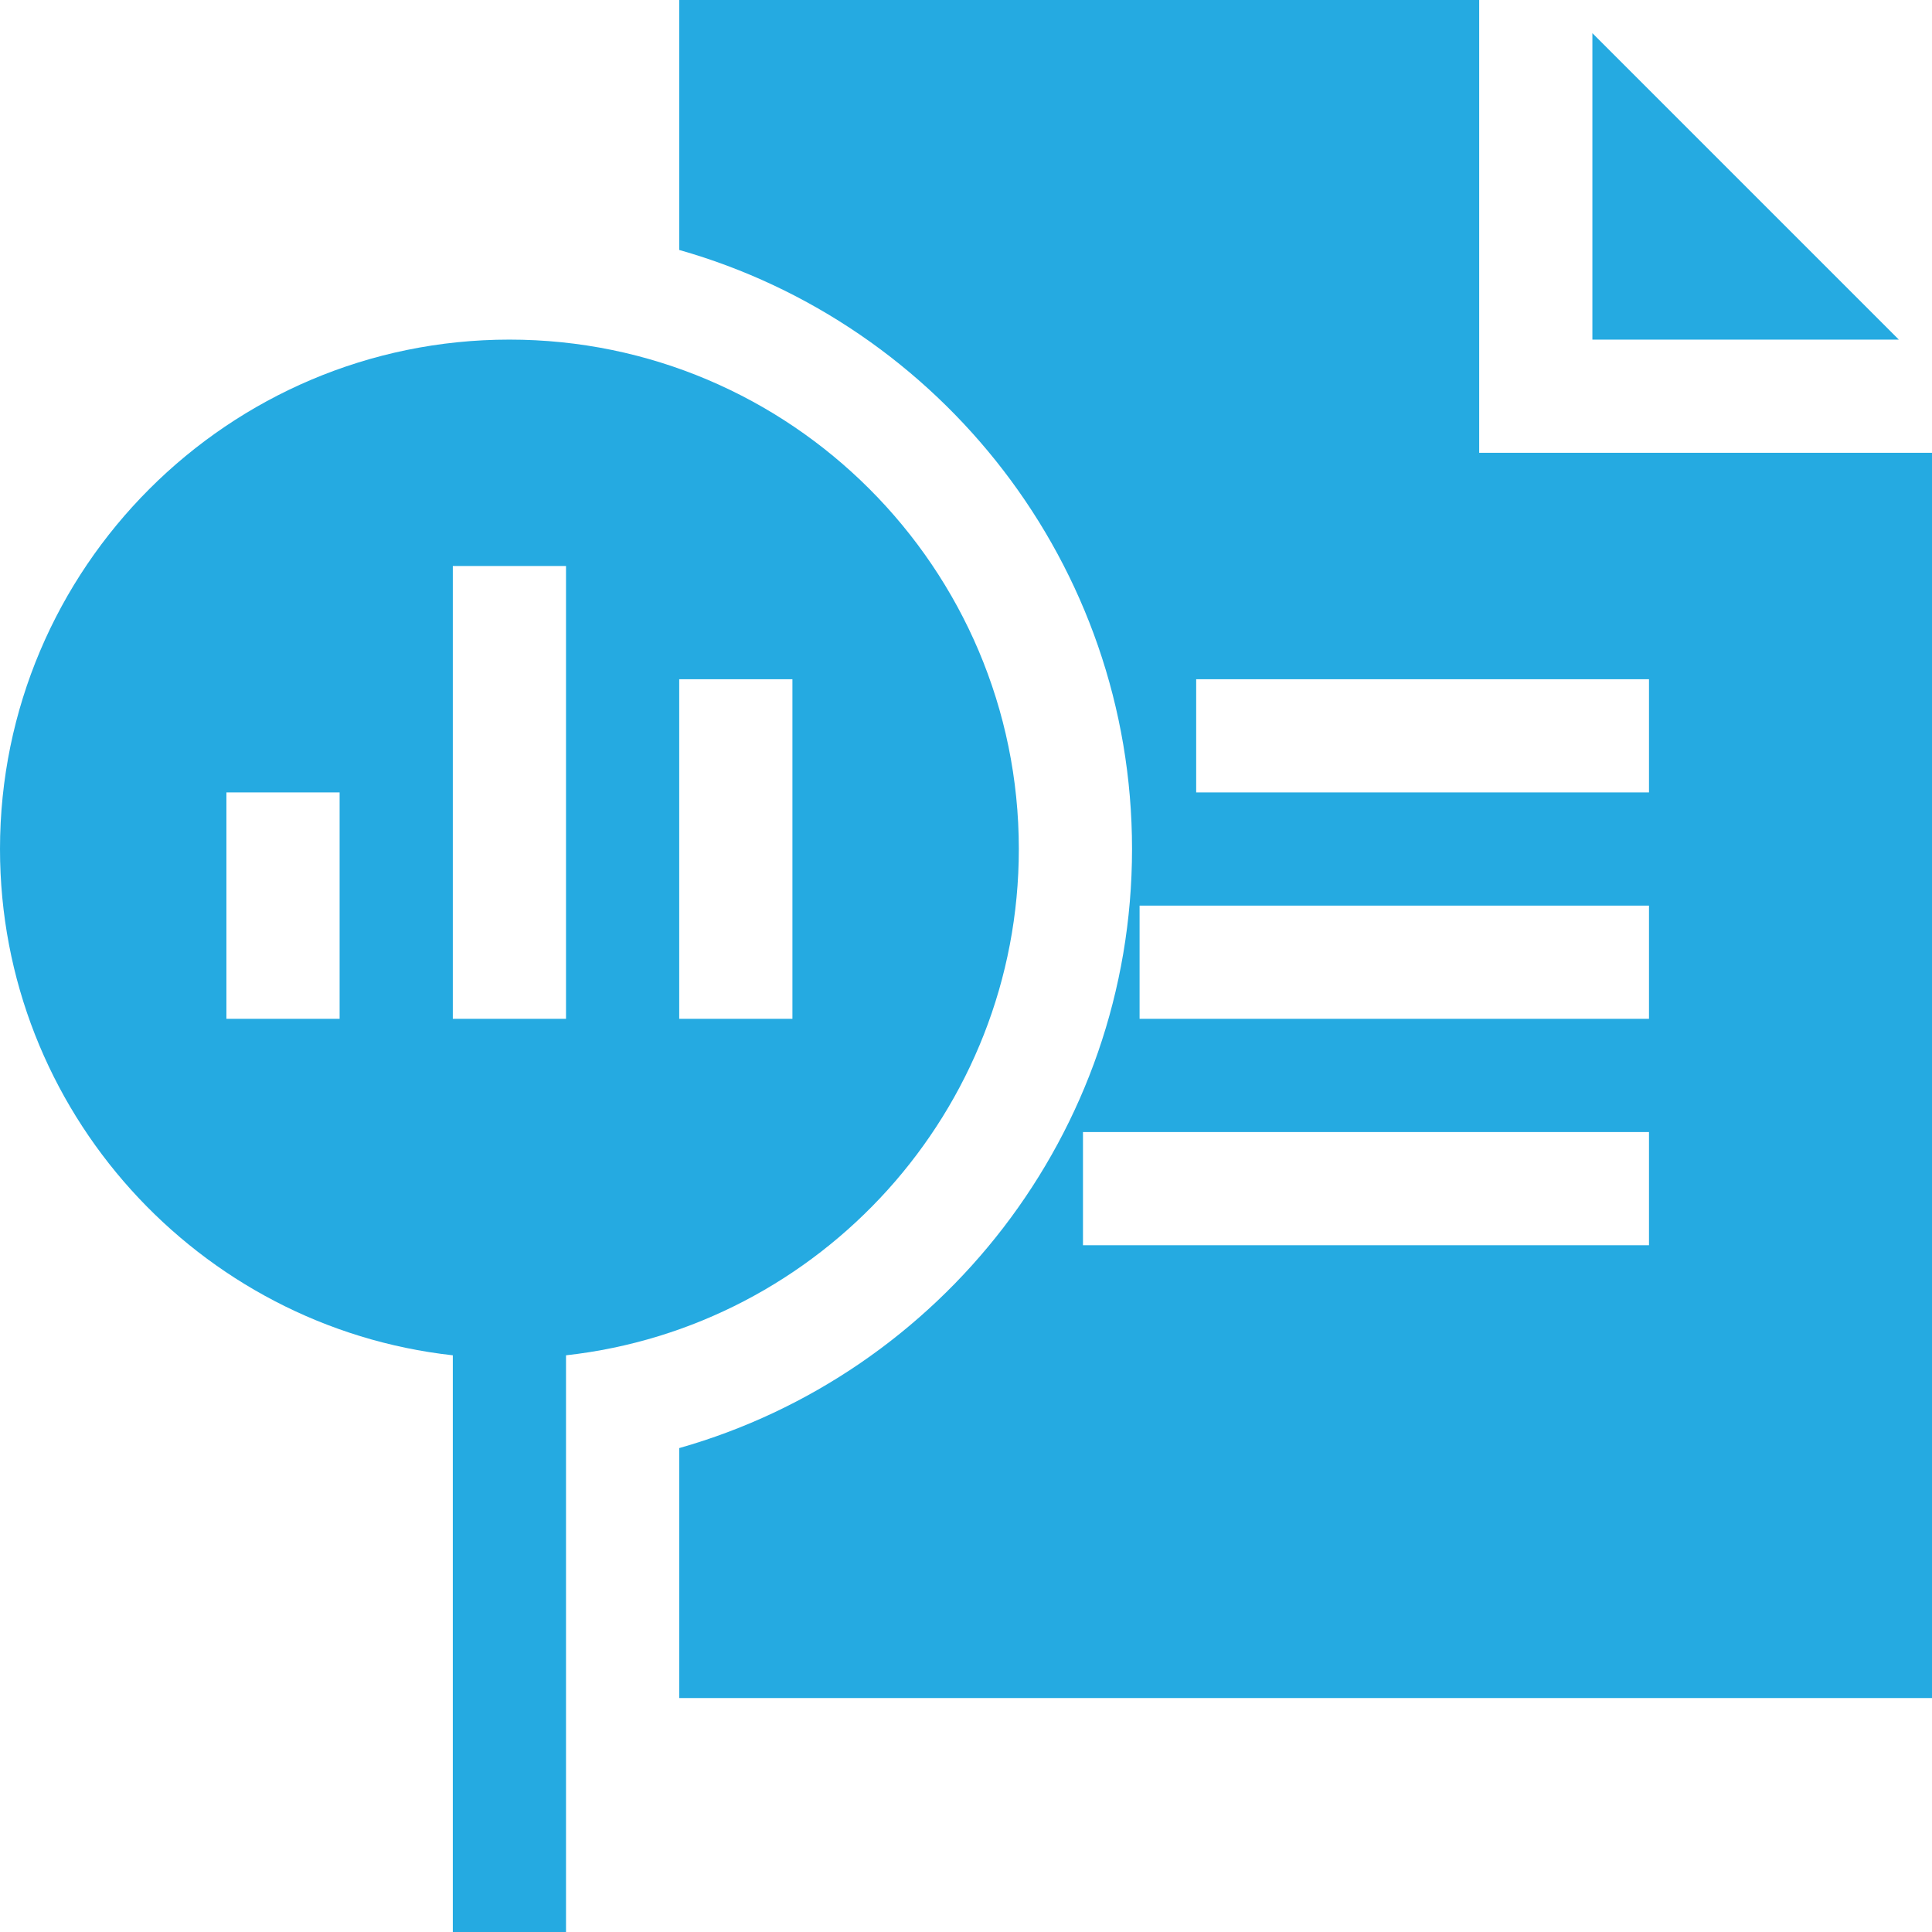 <svg xmlns="http://www.w3.org/2000/svg" xmlns:xlink="http://www.w3.org/1999/xlink" xmlns:svgjs="http://svgjs.com/svgjs" width="512" height="512" x="0" y="0" viewBox="0 0 512 512" style="enable-background:new 0 0 512 512" xml:space="preserve" class=""><g><g xmlns="http://www.w3.org/2000/svg"><path d="m422 8.79v81.21h81.21z" fill="#25aae1" data-original="#000000" class=""></path><path d="m392 120v-120h-212v66.24c69.18 19.63 120 83.37 120 158.76s-50.82 139.13-120 158.76v66.24h332v-330zm45 210h-150v-30h150zm0-60h-135v-30h135zm0-60h-120v-30h120z" fill="#25aae1" data-original="#000000" class=""></path><path d="m270 225c0-74.44-60.56-135-135-135s-135 60.56-135 135c0 69.37 52.59 126.69 120 134.17v152.83h30v-152.83c67.41-7.48 120-64.8 120-134.17zm-180 45h-30v-60h30zm60 0h-30v-120h30zm60 0h-30v-90h30z" fill="#25aae1" data-original="#000000" class=""></path></g></g></svg>